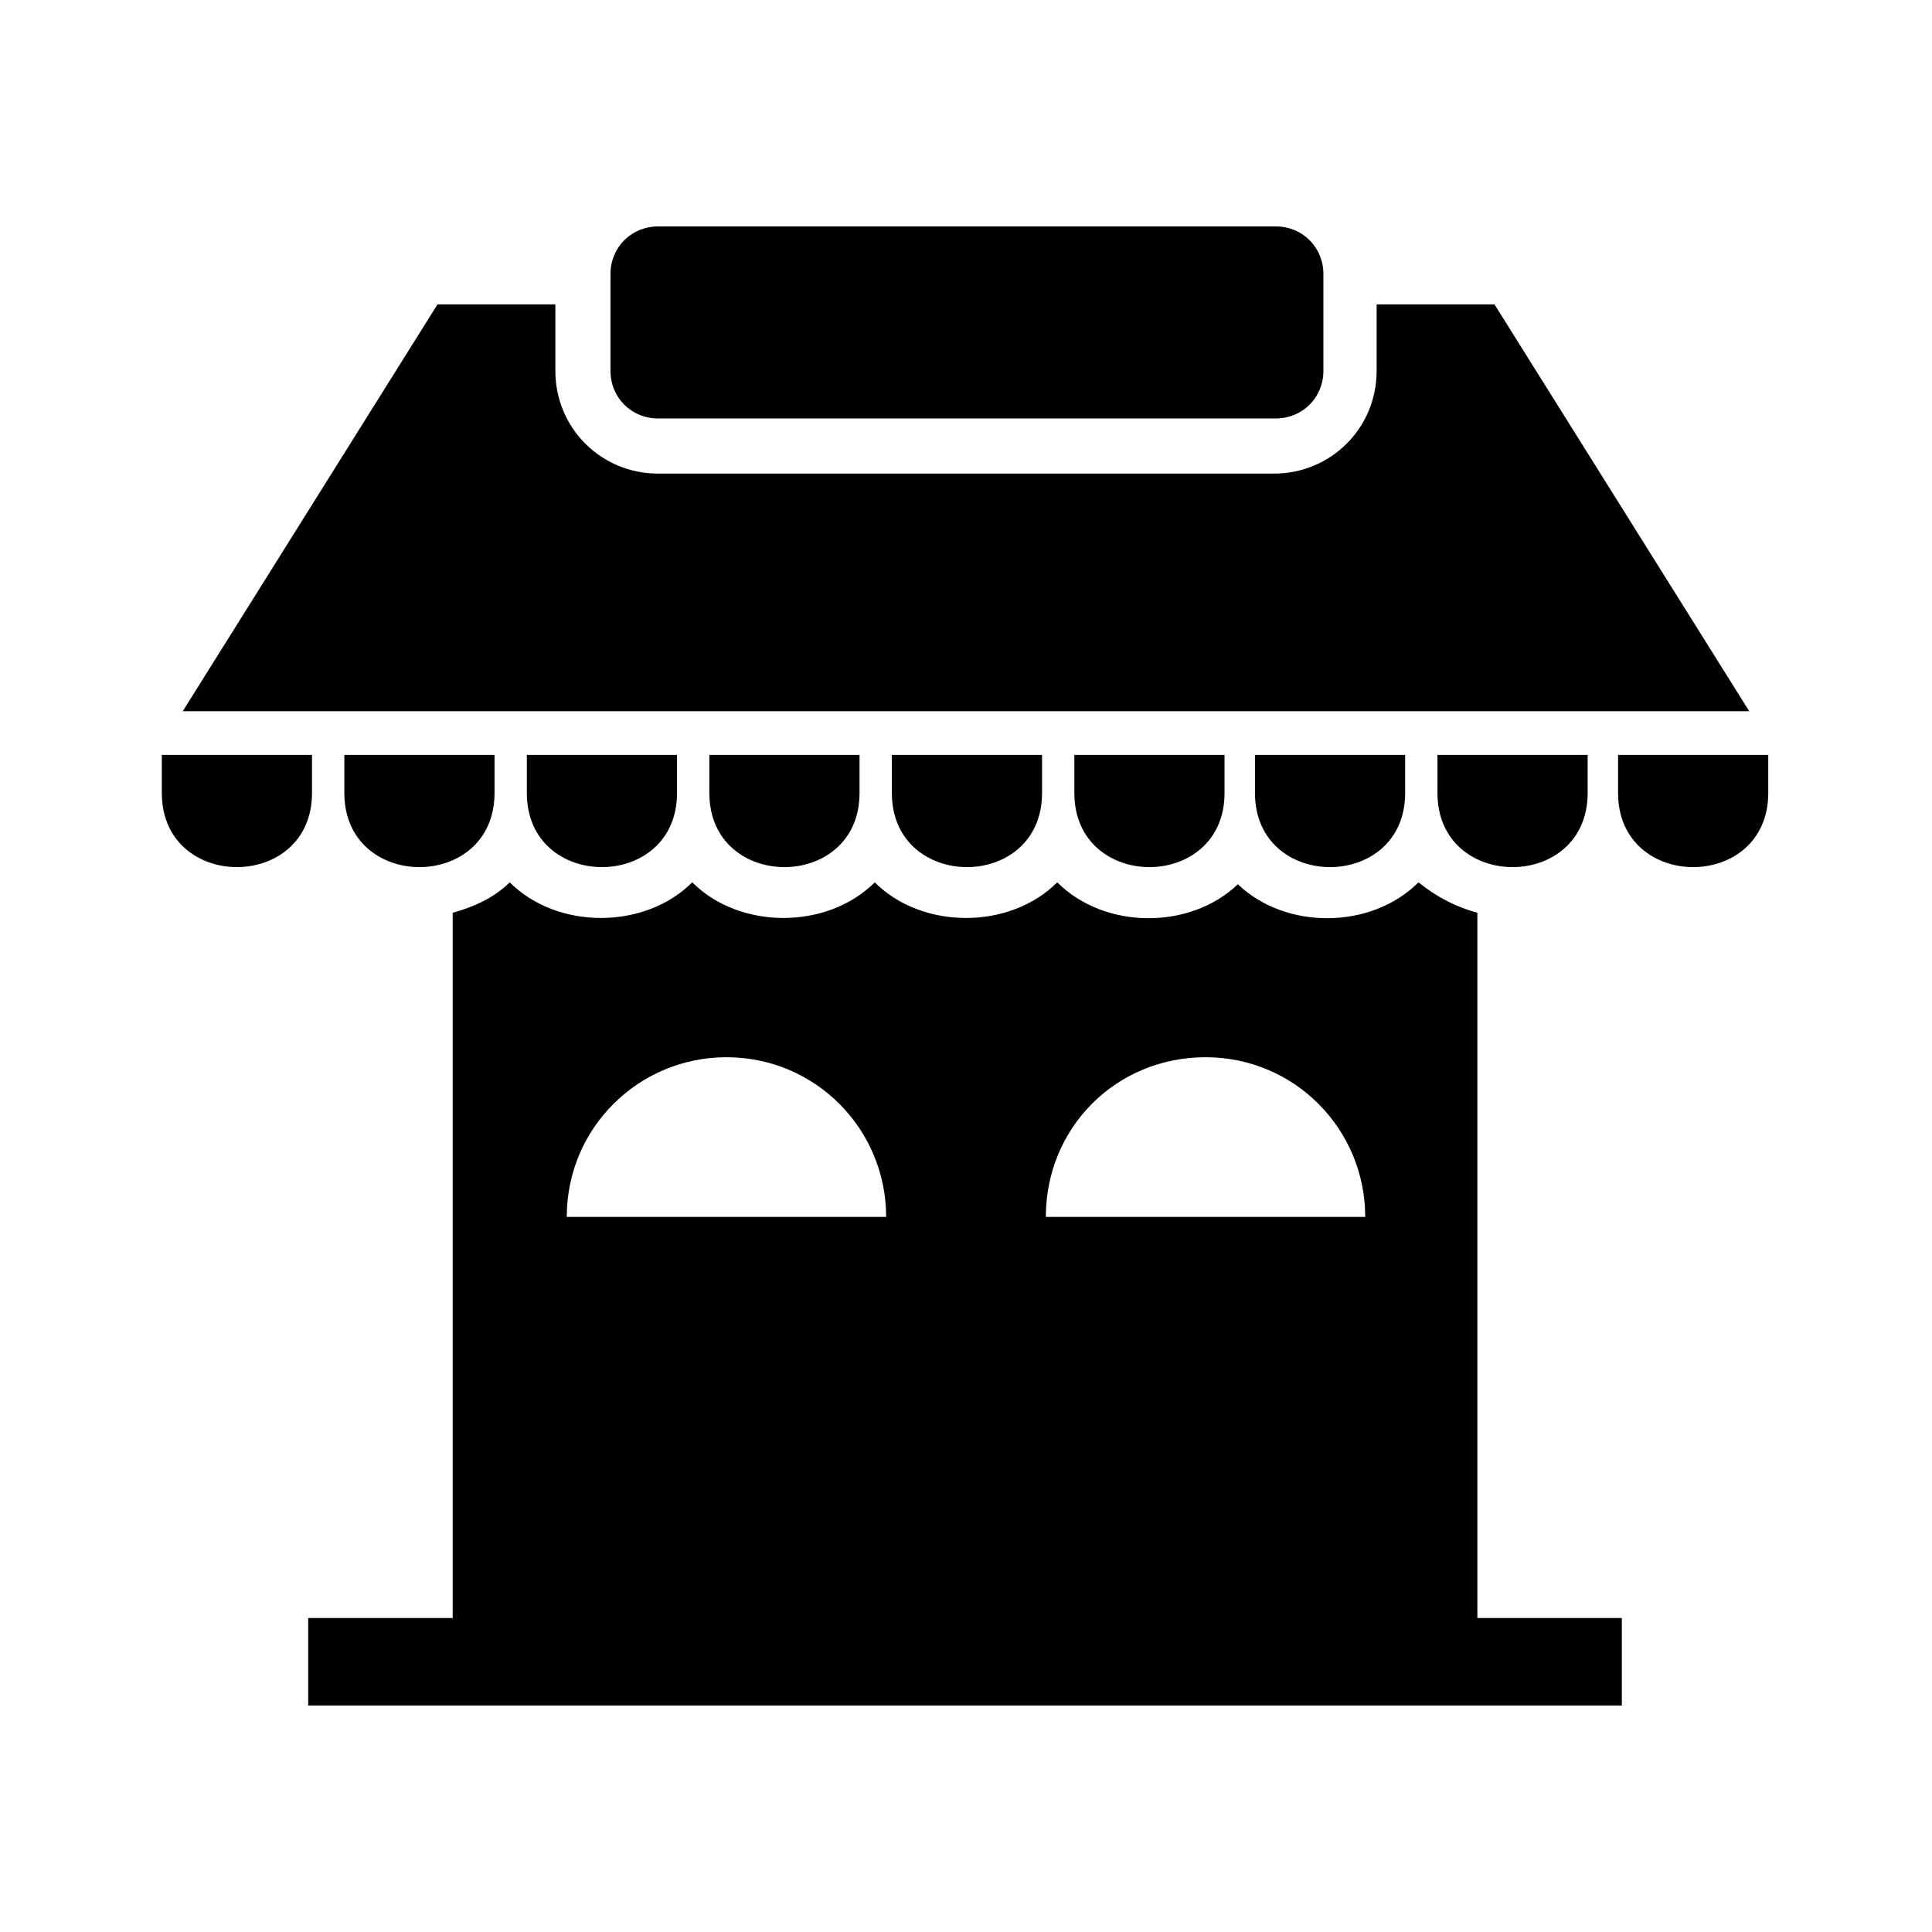 <?xml version="1.0" encoding="UTF-8"?>
<!-- Uploaded to: SVG Repo, www.svgrepo.com, Generator: SVG Repo Mixer Tools -->
<svg fill="#000000" width="800px" height="800px" version="1.1" viewBox="144 144 512 512" xmlns="http://www.w3.org/2000/svg">
 <path d="m535.52 385.89v186.91h38.289v23.176h-348.13v-23.176h38.289v-186.91c5.543-1.512 11.082-4.031 15.113-8.062 12.594 12.594 35.77 12.594 48.367 0 12.594 12.594 35.77 12.594 48.367 0 12.594 12.594 35.77 12.594 48.367 0 12.594 12.594 35.266 12.594 47.863 0.504 12.594 12.09 35.266 12.09 47.863-0.504 5.031 4.035 10.07 6.551 15.613 8.062zm-217.14-181.88h163.74c7.055 0 12.594 5.543 12.594 12.594v25.695c0 7.055-5.543 12.594-12.594 12.594l-163.74 0.004c-7.055 0-12.594-5.543-12.594-12.594v-25.695c-0.004-7.055 5.539-12.598 12.594-12.598zm-58.441 20.656-67.512 107.82h415.14l-67.512-107.82h-31.234v17.633c0 15.113-12.09 27.207-27.207 27.207h-163.23c-15.113 0-27.207-12.09-27.207-27.207v-17.633zm-32.75 119.4h-40.305v10.078c0 26.199 39.801 26.199 39.801 0v-10.078zm249.39 0v10.078c0 26.199 39.801 26.199 39.801 0v-10.078zm48.363 0v10.078c0 26.199 39.801 26.199 39.801 0v-10.078zm47.863 0v10.078c0 26.199 39.801 26.199 39.801 0v-10.078zm-104.29 0h-39.801v10.078c0 26.199 39.801 26.199 39.801 0zm-48.363 0h-39.801v10.078c0 26.199 39.801 26.199 39.801 0zm-48.367 0h-39.801v10.078c0 26.199 39.801 26.199 39.801 0zm-48.367 0h-39.801v10.078c0 26.199 39.801 26.199 39.801 0zm-48.363 0h-39.801v10.078c0 26.199 39.801 26.199 39.801 0zm61.465 122.43h42.32c0-23.176-18.641-42.32-42.32-42.32-23.176 0-42.32 18.641-42.32 42.32zm126.96 0h42.32c0-23.176-18.641-42.32-42.32-42.32-23.68 0-42.32 18.641-42.32 42.32z" fill-rule="evenodd"/>
</svg>